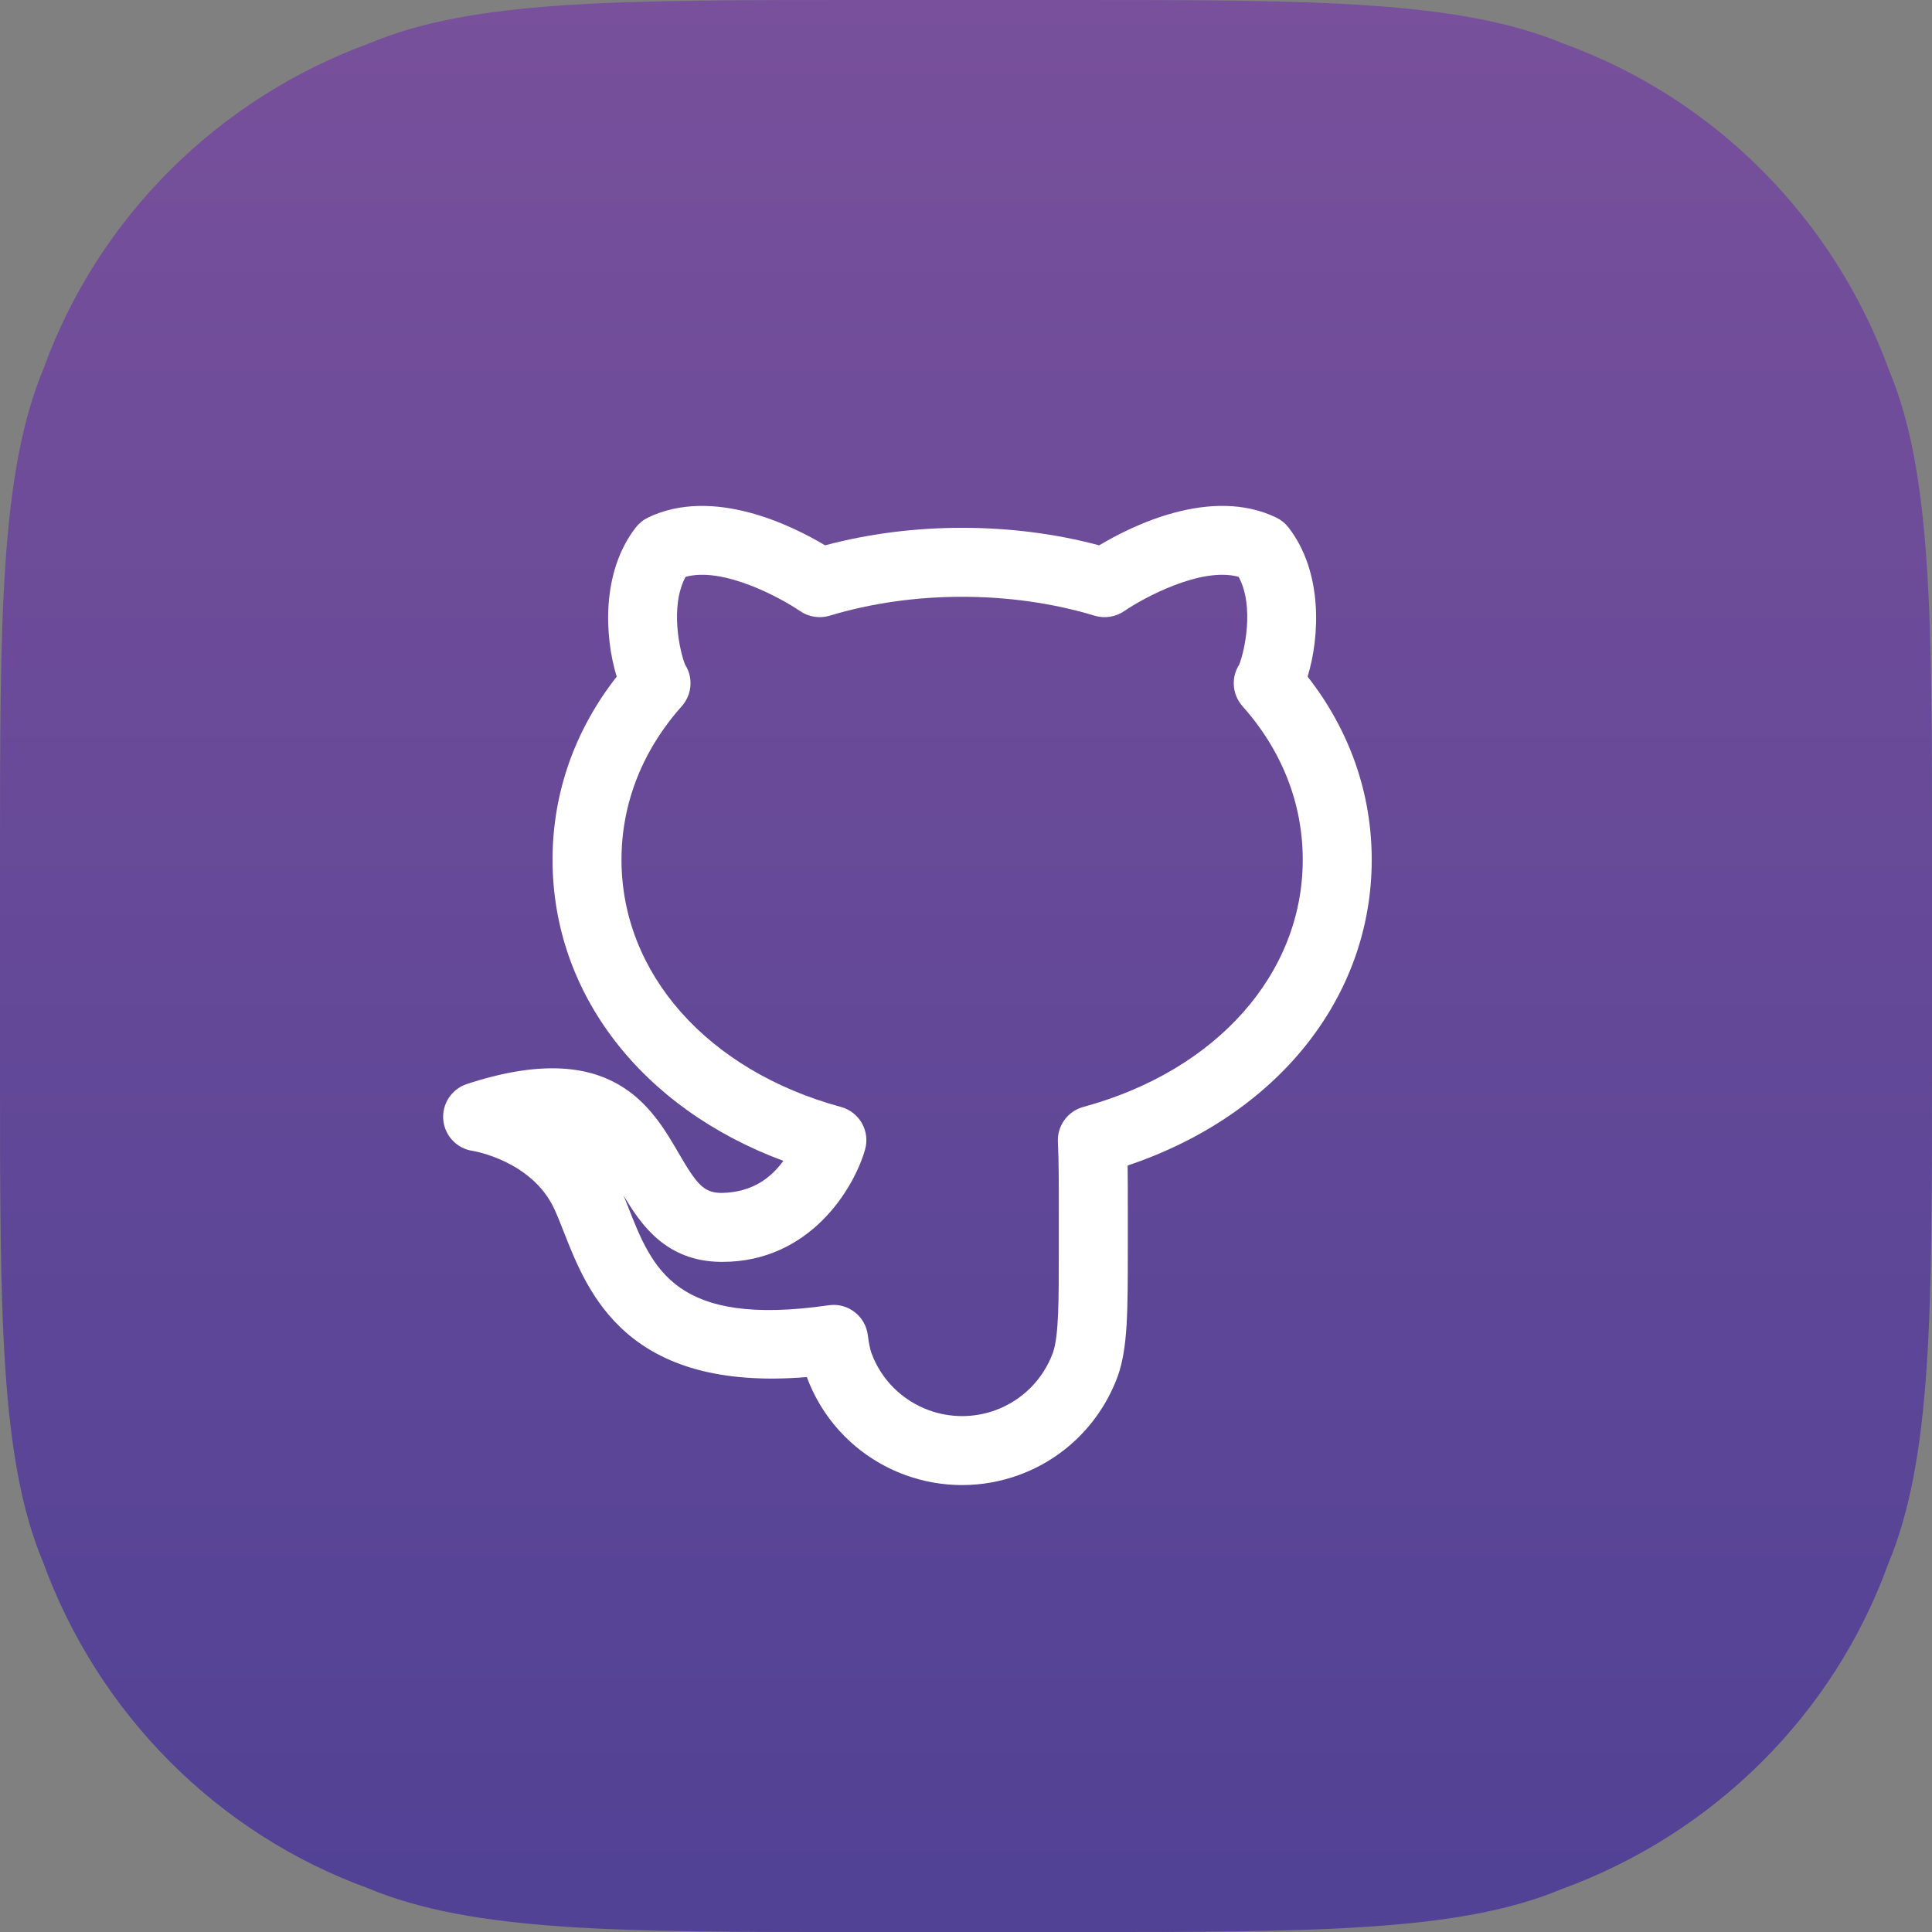 <?xml version="1.0" encoding="UTF-8"?><svg id="Layer_1" xmlns="http://www.w3.org/2000/svg" xmlns:xlink="http://www.w3.org/1999/xlink" viewBox="0 0 512 512"><rect x="0" y="0" width="512" height="512" fill="#808080" stroke="none"/><defs><linearGradient id="linear-gradient" x1="256" y1="0" x2="256" y2="497.67" gradientUnits="userSpaceOnUse"><stop offset="0" stop-color="#78509b"/><stop offset="1" stop-color="#524295"/></linearGradient></defs><path d="m512,227.93v56.15c0,63.98,0,102.61-11.64,130.46-14.43,39.73-46.07,71.36-86.53,86.1-27.16,11.37-65.78,11.37-129.76,11.37h-56.15c-63.99,0-102.61,0-130.48-11.64-39.74-14.46-71.38-46.1-86.09-86.55C0,386.69,0,348.05,0,284.07v-56.15c0-63.98,0-102.61,11.63-130.48C26.08,57.73,57.72,26.08,98.17,11.37,125.31,0,163.94,0,227.93,0h56.15c63.98,0,102.6,0,130.47,11.64,39.73,14.45,71.37,46.09,86.09,86.53,11.37,27.15,11.37,65.78,11.37,129.76Z" fill="url(#linear-gradient)"/><path d="m254.97,393.56c-5.12,0-10.17-.89-15.01-2.64-12.15-4.43-21.66-13.88-26.14-25.98-47.84,3.94-58.05-22.31-64.36-38.35-.85-2.16-1.66-4.23-2.52-6.12-5.93-12.89-21.5-15.45-21.66-15.47-4.2-.61-7.43-4.01-7.81-8.24-.37-4.23,2.22-8.15,6.25-9.48,38.2-12.54,49,6.06,56.16,18.37,4.84,8.33,6.67,10.44,11.29,10.49,8.48-.14,13.29-4.24,16.43-8.5-37.51-13.91-61.17-44.31-61.17-79.8,0-17.62,5.85-34.29,17-48.52-3.27-10.62-4.09-27.79,5.07-39.55.87-1.12,1.98-2.01,3.25-2.62,17.24-8.27,38.23,2.18,46.91,7.37,23.11-6.19,49.54-6.19,72.64,0,8.65-5.19,29.67-15.65,46.9-7.37,1.27.62,2.38,1.51,3.25,2.62,9.15,11.76,8.34,28.93,5.08,39.54,11.13,14.23,16.99,30.9,16.99,48.53,0,36.59-25.15,67.77-64.69,81.04.05,3.4.05,7.2.05,11.48v10.93c0,16.06,0,25.75-2.6,33.25-4.51,12.37-14.07,21.93-26.29,26.37-4.84,1.76-9.89,2.65-15.01,2.65Zm-34.06-47.75c2,0,3.94.65,5.55,1.88,1.95,1.49,3.22,3.7,3.52,6.14.26,2.07.57,3.6.95,4.7,2.55,7.03,8.13,12.61,15.27,15.21,5.66,2.05,11.87,2.06,17.54,0,7.13-2.59,12.71-8.17,15.31-15.31,1.54-4.46,1.54-13.49,1.54-27.14v-10.93c0-7.21,0-12.99-.24-17.72-.21-4.3,2.59-8.16,6.74-9.29,35.32-9.59,58.15-35.31,58.15-65.52,0-14.89-5.52-28.96-15.97-40.68-1.67-1.88-2.5-4.36-2.28-6.88.12-1.47.62-2.88,1.39-4.1,1.42-3.46,4.11-15.49-.13-23.3-9.97-2.77-25.36,5.67-30.31,9.07-2.29,1.57-5.21,2.03-7.85,1.23-22.07-6.69-48.16-6.69-70.23,0-2.66.79-5.56.34-7.85-1.23-4.94-3.41-20.35-11.84-30.32-9.07-4.24,7.82-1.54,19.84-.12,23.3.78,1.22,1.27,2.63,1.39,4.1.22,2.52-.61,5-2.28,6.88-10.46,11.73-15.98,25.8-15.98,40.68,0,30.2,22.82,55.91,58.15,65.52,2.36.64,4.36,2.19,5.57,4.33s1.5,4.65.82,7c-2.95,10.33-14.64,29.73-37.79,29.73h-.49c-14.37-.17-21.04-9.7-25.71-17.6.41,1.01.81,2.04,1.23,3.1,6.43,16.37,12.5,31.87,53.16,26,.43-.06.87-.09,1.29-.09Z" fill="#fff"/></svg>